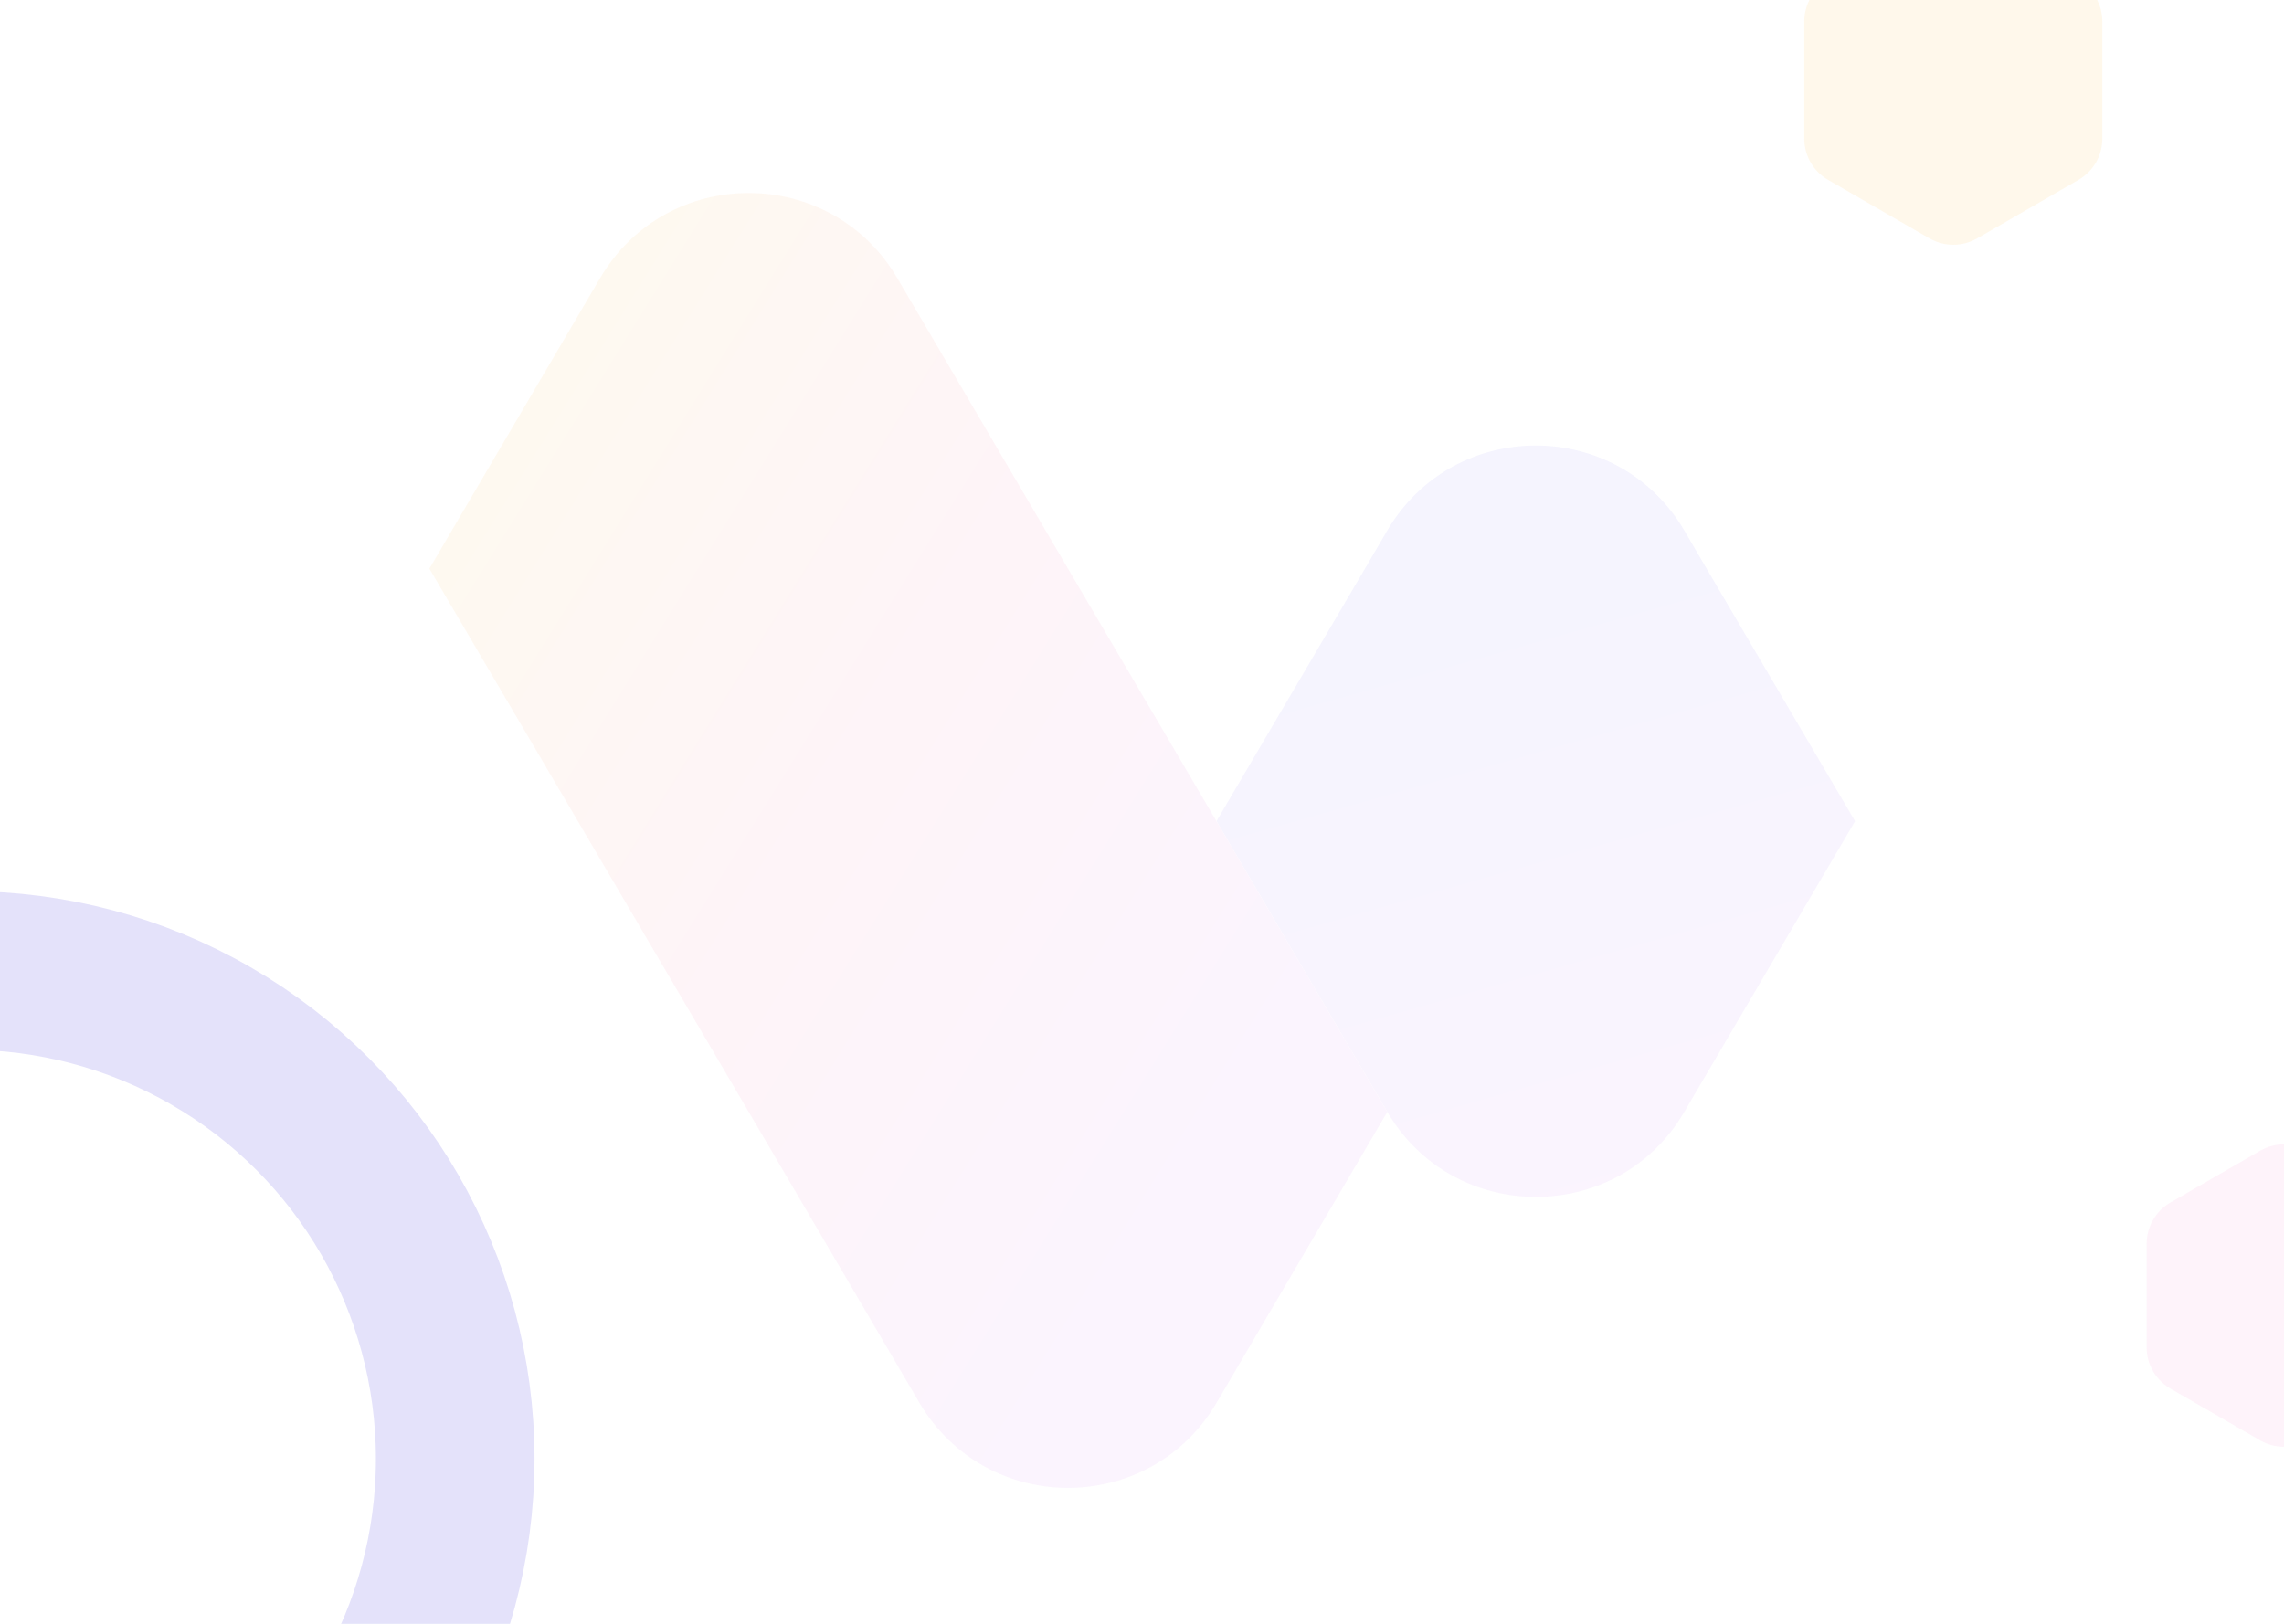 <svg width="1440" height="1024" viewBox="0 0 1440 1024" fill="none" xmlns="http://www.w3.org/2000/svg">
<g clip-path="url(#clip0_1510_42716)">
<path opacity="0.1" d="M1425 725.66C1434.28 720.301 1445.72 720.301 1455 725.66L1511.6 758.34C1520.88 763.699 1526.6 773.603 1526.6 784.321V849.679C1526.6 860.397 1520.88 870.301 1511.6 875.66L1455 908.34C1445.72 913.699 1434.28 913.699 1425 908.34L1368.4 875.66C1359.12 870.301 1353.4 860.397 1353.4 849.679V784.321C1353.4 773.603 1359.12 763.699 1368.4 758.34L1425 725.66Z" fill="#F084CB"/>
<path opacity="0.09" d="M1216.5 -49.34C1225.78 -54.699 1237.22 -54.699 1246.5 -49.34L1310.46 -12.41C1319.75 -7.051 1325.46 2.853 1325.46 13.57V87.43C1325.46 98.147 1319.75 108.051 1310.46 113.41L1246.5 150.34C1237.22 155.699 1225.78 155.699 1216.5 150.34L1152.54 113.41C1143.25 108.051 1137.54 98.147 1137.54 87.43V13.57C1137.54 2.853 1143.25 -7.051 1152.54 -12.41L1216.5 -49.34Z" fill="#FFB822"/>
<circle cx="-21" cy="920" r="308" stroke="#E4E2FA" stroke-width="100"/>
<g opacity="0.06">
<path d="M1169.58 517.852L1061.89 701.187C1041.03 736.972 1004.73 754.78 968.271 754.78C931.977 754.78 895.683 736.972 874.653 701.187L766.959 517.852L860.577 358.6L874.653 334.517C916.714 263.117 1019.83 263.117 1061.89 334.517L1075.97 358.6L1169.58 517.852Z" fill="url(#paint0_linear_1510_42716)"/>
<path d="M874.652 701.188L766.958 884.692C746.097 920.307 709.634 938.285 673.34 938.285C637.046 938.285 600.752 920.307 579.722 884.692L472.028 701.188L364.333 517.853L270.715 358.601L378.41 175.266C420.47 103.865 523.585 103.865 565.645 175.266L673.34 358.601L766.958 517.853L874.652 701.188Z" fill="url(#paint1_linear_1510_42716)"/>
</g>
</g>
<defs>
<linearGradient id="paint0_linear_1510_42716" x1="920.886" y1="351.005" x2="1040.43" y2="772.037" gradientUnits="userSpaceOnUse">
<stop stop-color="#4D3DEE"/>
<stop offset="1" stop-color="#BC4AE7"/>
</linearGradient>
<linearGradient id="paint1_linear_1510_42716" x1="278.083" y1="347.145" x2="784.416" y2="661.224" gradientUnits="userSpaceOnUse">
<stop stop-color="#F59900"/>
<stop offset="0.465" stop-color="#F34780"/>
<stop offset="1" stop-color="#BC4AE7"/>
</linearGradient>
<clipPath id="clip0_1510_42716">
<rect width="1440" height="1024" fill="white"/>
</clipPath>
</defs>
</svg>
